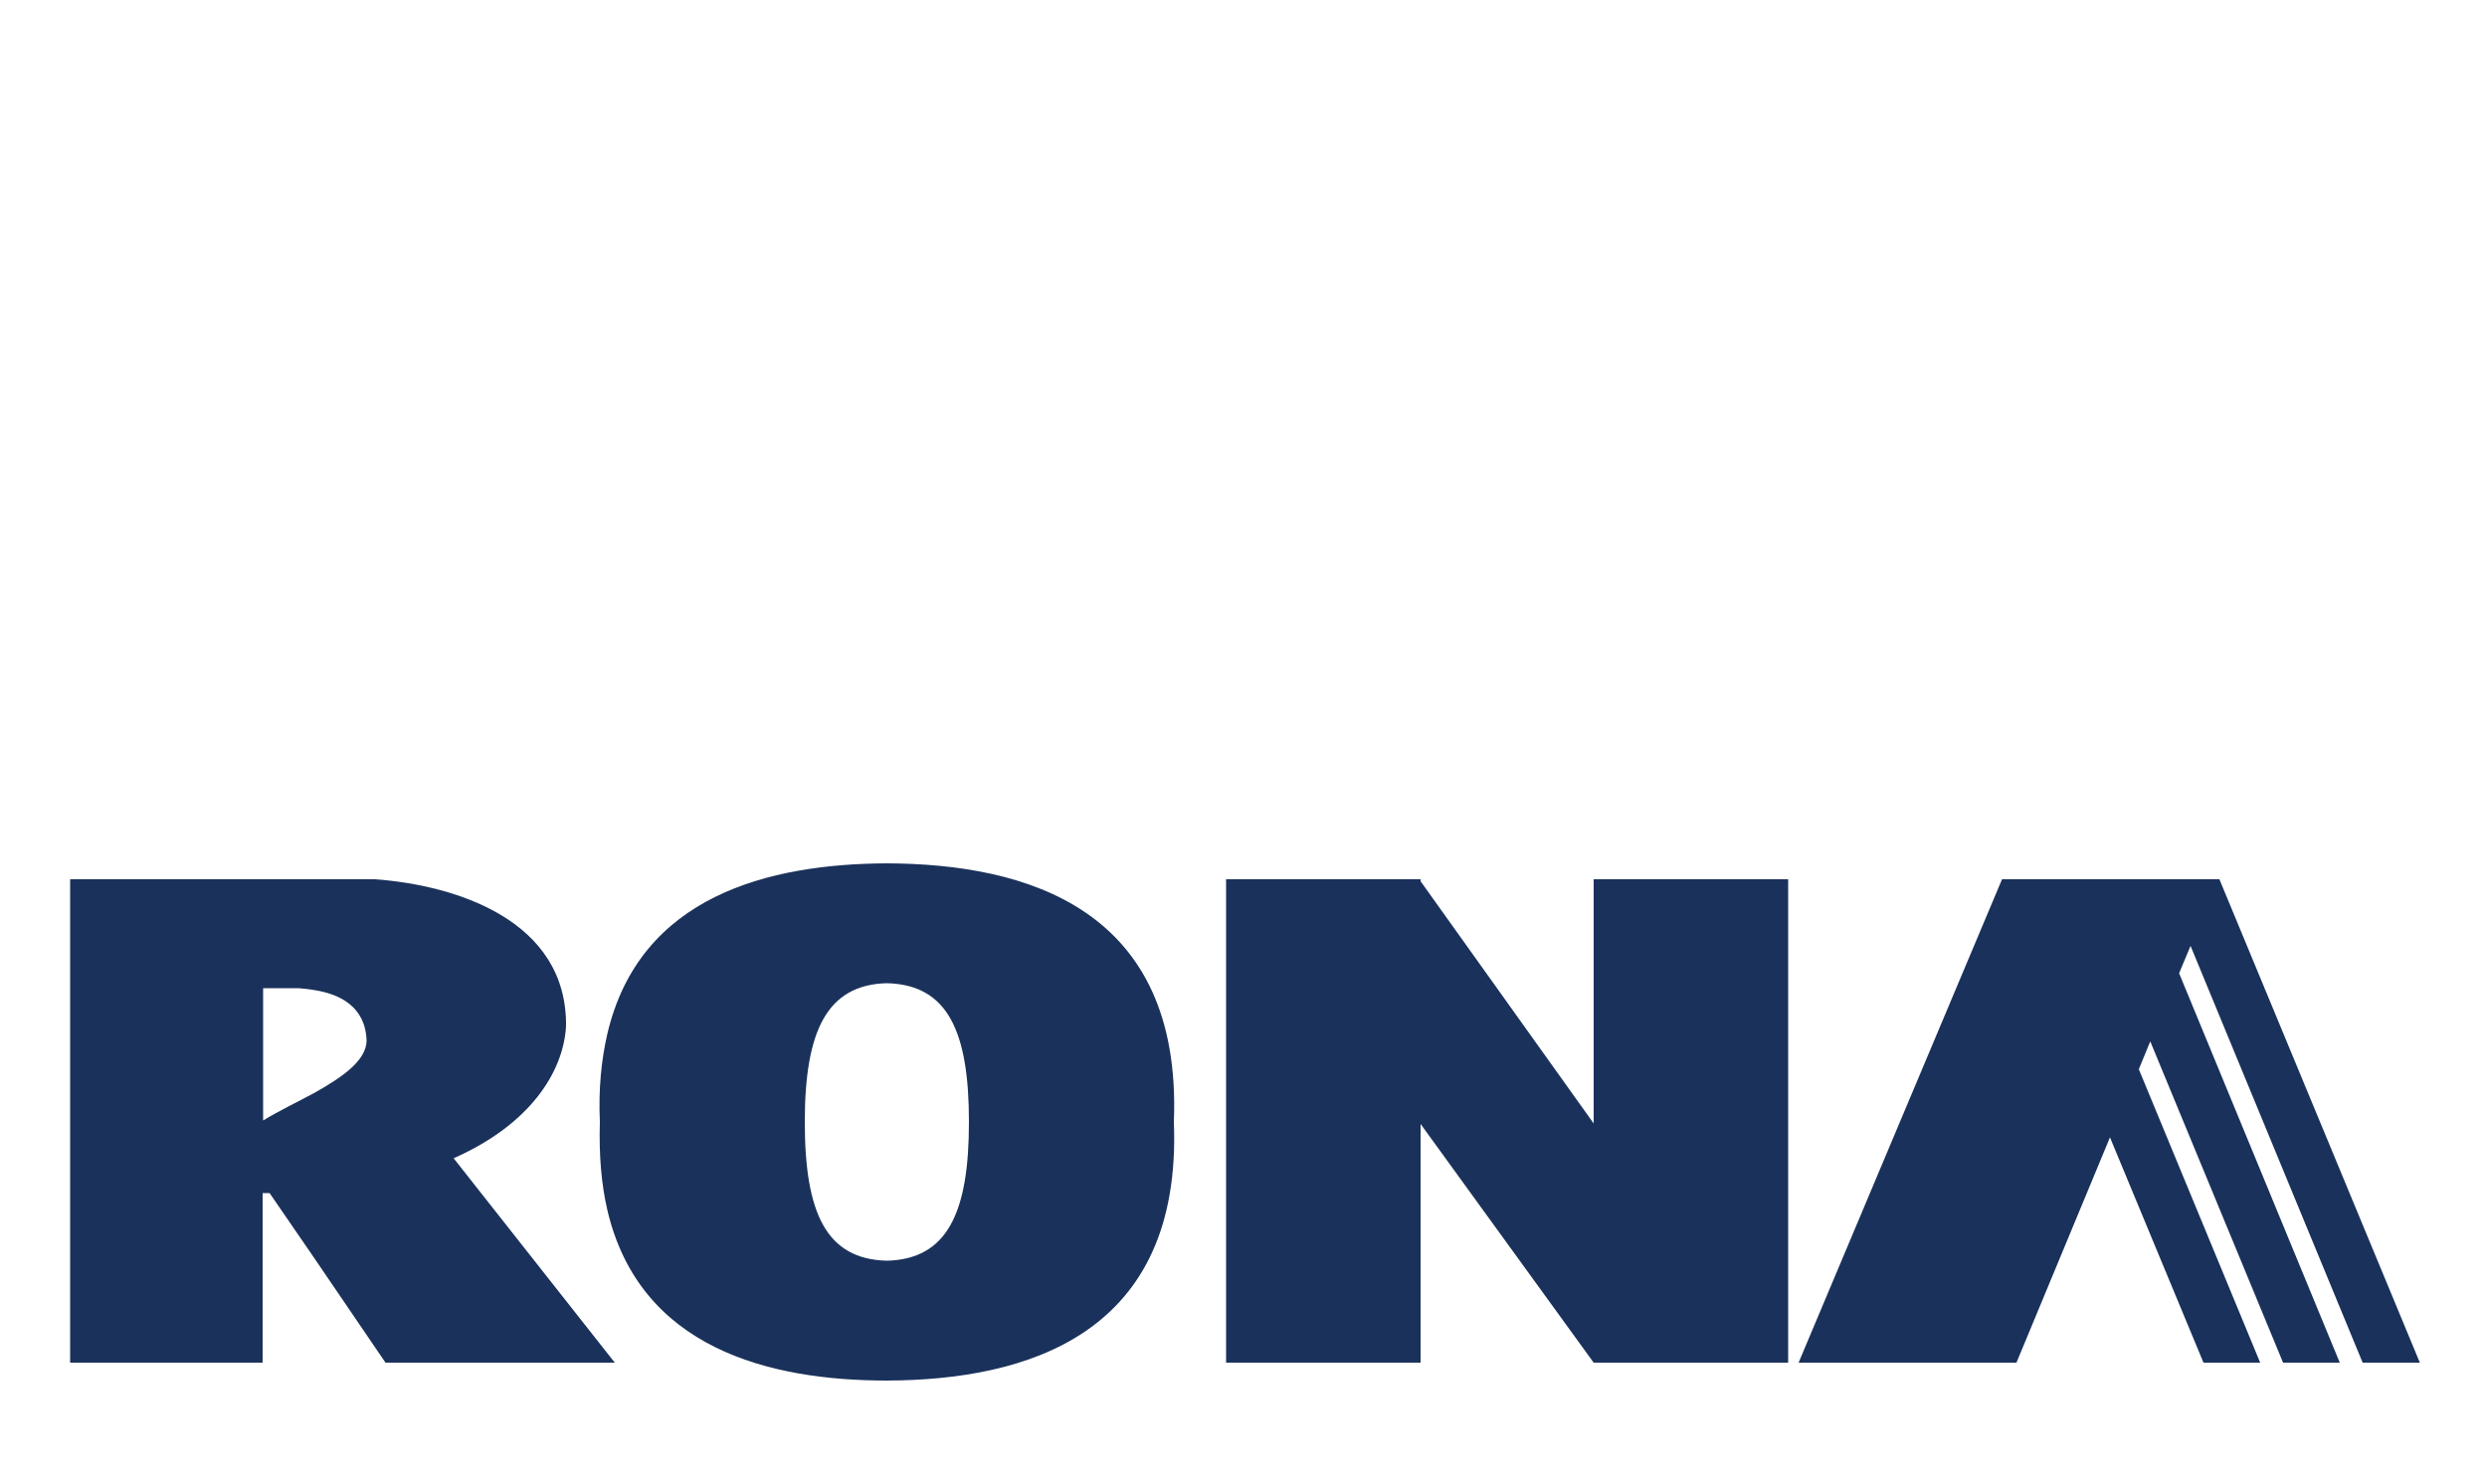 <?xml version="1.0" encoding="UTF-8"?>
<!-- Generator: Adobe Illustrator 26.0.1, SVG Export Plug-In . SVG Version: 6.00 Build 0)  -->
<svg xmlns="http://www.w3.org/2000/svg" xmlns:xlink="http://www.w3.org/1999/xlink" version="1.1" x="0px" y="0px" viewBox="0 0 500 298.4" style="enable-background:new 0 0 500 298.4;" xml:space="preserve">
<style type="text/css">
	.st0{display:none;}
	.st1{display:inline;}
	.st2{fill:#FFFFFF;}
	.st3{fill:#002E5D;}
	.st4{fill:#1A315B;}
	.st5{fill-rule:evenodd;clip-rule:evenodd;fill:#1A315B;}
</style>
<g id="co-op" class="st0">
	<g class="st1">
		<path class="st2" d="M499.7,298.2c-166.5,0-332.9,0-499.5,0c0-96.8,0-193.6,0-290.5c166.5,0,333,0,499.5,0    C499.7,104.4,499.7,201.3,499.7,298.2z M250.5,27.2C250.5,27.2,250.5,27.1,250.5,27.2c-53.8,0-107.5,0-161.3,0    c-0.8,0-1.7,0-2.5,0.1c-12.8,0.9-25.2,7.6-29.8,23.1c-1.6,5.4-3.2,10.9-4.8,16.3c-8,27.6-16.2,55.1-24,82.8    c-4.1,14.5,2.7,29.2,16,35c68.2,29.7,136.4,59.3,204.6,89c1.4,0.6,2.5,0.6,3.9,0c63.7-27.7,127.5-55.5,191.3-83.2    c4.9-2.1,9.8-4.1,14.6-6.4c12.7-6.2,18.6-20.9,14.4-35.6c-9.5-32.6-19-65.1-28.5-97.7c-1.3-4.4-3.2-8.4-6.2-11.9    c-6.9-8-15.8-11.4-26.2-11.4C358.1,27.1,304.3,27.2,250.5,27.2z M469.4,32.5c-6.7,0-12.1,5.3-12.1,11.9c0,6.6,5.4,12.1,12,12.1    c6.6,0,12.1-5.4,12.1-12C481.4,37.8,476.1,32.5,469.4,32.5z"></path>
		<path class="st3" d="M250.5,27.2c53.8,0,107.7,0,161.5,0c10.3,0,19.3,3.4,26.2,11.4c3,3.5,4.9,7.5,6.2,11.9    c9.5,32.6,19,65.1,28.5,97.7c4.3,14.7-1.6,29.4-14.4,35.6c-4.8,2.3-9.8,4.3-14.6,6.4c-63.8,27.7-127.5,55.4-191.3,83.2    c-1.4,0.6-2.5,0.6-3.9,0c-68.2-29.7-136.4-59.4-204.6-89c-13.2-5.8-20.1-20.5-16-35c7.9-27.6,16-55.2,24-82.8    c1.6-5.5,3.2-10.9,4.8-16.3c4.6-15.5,17-22.2,29.8-23.1c0.8-0.1,1.7-0.1,2.5-0.1C143,27.1,196.7,27.1,250.5,27.2    C250.5,27.1,250.5,27.2,250.5,27.2z M250.5,41.6C250.5,41.6,250.5,41.6,250.5,41.6c-3,0-6,0-8.9,0c-51.1,0-102.1,0-153.2-0.1    c-4.6,0-8.6,1.4-12.1,4.2c-3.8,3-6.3,7-7.9,11.5c-9,24.7-18.1,49.3-27,74c-2.3,6.3-4.8,12.6-5.9,19.2C33.7,160.5,38,169,49,172.2    c66.2,18.9,132.3,38,198.4,57.1c2.1,0.6,3.9,0.7,6,0.1c48.9-14.1,97.8-28.2,146.7-42.2c17.5-5,35-10,52.5-15.1    c8.7-2.5,13.6-8.7,13.3-17.8c-0.1-4.1-0.9-8.3-2.2-12.2c-6.2-17.5-12.7-34.9-19-52.3c-4-10.9-7.9-21.7-11.9-32.6    c-4-10.8-11-15.6-22.4-15.6C357.1,41.6,303.8,41.6,250.5,41.6z"></path>
		<path class="st3" d="M469.4,32.5c6.7,0,12,5.3,12,12c0,6.6-5.5,12.1-12.1,12c-6.6,0-12-5.5-12-12.1    C457.3,37.8,462.7,32.5,469.4,32.5z M469.4,54.4c5.5,0,10-4.5,9.9-10c-0.1-5.4-4.6-9.9-10-9.8c-5.4,0-10,4.6-9.9,10    C459.5,50,463.9,54.4,469.4,54.4z"></path>
		<path class="st2" d="M250.5,41.6c53.3,0,106.6,0,159.8,0c11.4,0,18.4,4.8,22.4,15.6c4,10.8,8,21.7,11.9,32.6    c6.4,17.4,12.9,34.8,19,52.3c1.4,3.9,2.1,8.1,2.2,12.2c0.3,9.1-4.6,15.2-13.3,17.8c-17.5,5-35,10-52.5,15.1    c-48.9,14.1-97.8,28.1-146.7,42.2c-2.1,0.6-4,0.5-6-0.1c-66.1-19.1-132.2-38.1-198.4-57.1C38,169,33.7,160.5,35.5,150.4    c1.2-6.5,3.6-12.9,5.9-19.2c8.9-24.7,18-49.3,27-74c1.7-4.5,4.1-8.5,7.9-11.5c3.5-2.8,7.5-4.2,12.1-4.2    c51.1,0.1,102.1,0,153.2,0.1C244.6,41.6,247.6,41.6,250.5,41.6C250.5,41.6,250.5,41.6,250.5,41.6z M228.4,119.2    c0.1-21.2-16.9-38.3-38-38.4c-21.2-0.1-38.5,16.9-38.6,37.9c-0.1,21.4,16.9,38.7,38.2,38.7C211.3,157.5,228.3,140.5,228.4,119.2z     M310.5,157.4c21.2,0,38.4-17.2,38.4-38.3c0-21.1-17.1-38.2-38.2-38.3c-21.2,0-38.5,17-38.5,38.2    C272.1,140.2,289.3,157.4,310.5,157.4z M362.9,157.2c0.4,0.2,0.6,0.3,0.8,0.3c5.8,0,11.5,0,17.3,0.1c1.1,0,1.4-0.6,1.4-1.5    c0-3,0.1-6,0-8.9c-0.1-1.6,0.5-2,2-2c4.2,0.1,8.3,0.2,12.5-0.1c17.8-1.5,31.3-19.4,28-37C421.9,91.7,409,81,392.5,81    c-9,0-18,0.1-27,0c-1.9,0-2.6,0.4-2.6,2.5c0.1,23.9,0,47.7,0,71.6C362.9,155.8,362.9,156.5,362.9,157.2z M142.3,93.6    c-8.2-10-24.3-15.9-39.9-11c-15.6,4.9-26.6,19.7-26.7,35.9c-0.1,16.9,10.3,31.6,26.2,37c15.1,5.1,31.3-0.2,39.6-9.9    c-4.2-4.9-8.5-9.9-12.8-14.9c-7,5.5-9.5,6.7-14.2,6.8c-5.7,0.1-10.4-2-14.2-6.2c-6.5-7.3-6.2-18.4,0.8-25.2    c3.4-3.4,7.5-5.2,12.3-5.3c6.7-0.2,11.8,2.8,16,8C133.7,103.6,138,98.6,142.3,93.6z M260.2,106.4c-6.8,0-13.4,0-20.1,0    c0,6.5,0,12.8,0,19.2c6.8,0,13.4,0,20.1,0C260.2,119.2,260.2,112.9,260.2,106.4z"></path>
		<path class="st2" d="M469.4,54.4c-5.5,0-10-4.3-10-9.8c-0.1-5.4,4.5-10,9.9-10c5.4,0,10,4.4,10,9.8    C479.4,49.8,474.9,54.3,469.4,54.4z M468,45.9c3.7-1.3,3.3,1.8,3.9,3.5c1.1,0,2.1,0,3.3,0c-0.5-1.9-1-3.5-1.5-5.4    c1.9-2.5,1.2-5.3-1.7-5.6c-2.4-0.2-4.8,0-7.3,0c0,3.8,0,7.4,0,11c1.1,0,2.1,0,3.1,0C467.9,48.2,468,47,468,45.9z"></path>
		<path class="st3" d="M228.4,119.2c-0.1,21.3-17.1,38.2-38.4,38.2c-21.3,0-38.3-17.3-38.2-38.7c0.1-21,17.4-38,38.6-37.9    C211.5,80.9,228.5,98.1,228.4,119.2z M208.5,119.2c0-10.2-8.1-18.4-18.3-18.5c-10.2,0-18.5,8.2-18.5,18.3    c0,10.1,8.2,18.4,18.3,18.5C200.2,137.6,208.4,129.4,208.5,119.2z"></path>
		<path class="st3" d="M310.5,157.4c-21.2,0-38.4-17.2-38.3-38.4c0-21.2,17.3-38.2,38.5-38.2c21.1,0,38.2,17.2,38.2,38.3    C348.9,140.3,331.7,157.4,310.5,157.4z M328.9,119.1c0-10.2-8.2-18.4-18.4-18.4c-10.1,0-18.4,8.3-18.4,18.4    c0,10.1,8.3,18.4,18.5,18.4C320.7,137.5,328.9,129.3,328.9,119.1z"></path>
		<path class="st3" d="M362.9,157.2c0-0.7,0-1.4,0-2.2c0-23.9,0-47.7,0-71.6c0-2.1,0.7-2.5,2.6-2.5c9,0.1,18,0,27,0    c16.5,0,29.3,10.7,32.4,26.9c3.3,17.6-10.2,35.5-28,37c-4.1,0.3-8.3,0.2-12.5,0.1c-1.5,0-2.1,0.4-2,2c0.1,3,0,6,0,8.9    c0,1-0.2,1.6-1.4,1.5c-5.8,0-11.5,0-17.3-0.1C363.6,157.5,363.4,157.3,362.9,157.2z M382.8,100.4c-0.2,0.4-0.3,0.5-0.3,0.6    c0,7.8,0,15.7-0.1,23.5c0,1.3,0.8,1.4,1.8,1.4c3.7,0,7.5,0.1,11.2,0c6.6-0.1,12.1-5.6,12.3-12.2c0.3-6.6-4.8-12.7-11.3-13.2    C391.9,100.1,387.4,100.4,382.8,100.4z"></path>
		<path class="st3" d="M142.3,93.6c-4.3,5-8.6,10.1-13,15.2c-4.2-5.2-9.3-8.3-16-8c-4.8,0.2-8.9,2-12.3,5.3    c-6.9,6.9-7.3,18-0.8,25.2c3.8,4.2,8.5,6.3,14.2,6.2c4.7-0.1,7.2-1.3,14.2-6.8c4.3,5,8.5,9.9,12.8,14.9c-8.4,9.7-24.6,15-39.6,9.9    c-15.8-5.3-26.3-20.1-26.2-37c0.1-16.3,11.1-31,26.7-35.9C117.9,77.7,134,83.5,142.3,93.6z"></path>
		<path class="st3" d="M260.2,106.4c0,6.5,0,12.8,0,19.2c-6.7,0-13.3,0-20.1,0c0-6.4,0-12.7,0-19.2    C246.8,106.4,253.4,106.4,260.2,106.4z"></path>
		<path class="st3" d="M468,45.9c-0.1,1.1-0.1,2.2-0.2,3.5c-1,0-2,0-3.1,0c0-3.6,0-7.2,0-11c2.5,0,4.9-0.2,7.3,0    c2.9,0.3,3.6,3.1,1.7,5.6c0.5,1.8,1,3.5,1.5,5.4c-1.2,0-2.2,0-3.3,0C471.3,47.7,471.7,44.6,468,45.9z M467.7,43.8    c1.6-0.5,2.6-0.8,3.6-1.2c0.1,0-0.1-1.1-0.3-1.2c-0.9-0.3-1.9-0.5-2.7-0.3C468.1,41.1,468,42.4,467.7,43.8z"></path>
		<path class="st2" d="M208.5,119.2c0,10.2-8.2,18.3-18.4,18.3c-10.1,0-18.4-8.3-18.3-18.5c0-10.1,8.3-18.3,18.5-18.3    C200.4,100.8,208.5,109,208.5,119.2z"></path>
		<path class="st2" d="M328.9,119.1c0,10.2-8.2,18.4-18.4,18.4c-10.1,0-18.4-8.3-18.5-18.4c0-10.1,8.3-18.4,18.4-18.4    C320.6,100.8,328.9,109,328.9,119.1z"></path>
		<path class="st2" d="M382.8,100.4c4.6,0,9.2-0.3,13.7,0.1c6.5,0.5,11.5,6.6,11.3,13.2c-0.3,6.6-5.8,12.1-12.3,12.2    c-3.7,0.1-7.5,0-11.2,0c-1,0-1.8-0.1-1.8-1.4c0-7.8,0.1-15.7,0.1-23.5C382.5,100.9,382.6,100.7,382.8,100.4z"></path>
		<path class="st2" d="M467.7,43.8c0.3-1.4,0.4-2.7,0.6-2.8c0.9-0.2,1.8,0.1,2.7,0.3c0.2,0.1,0.3,1.2,0.3,1.2    C470.4,43,469.3,43.3,467.7,43.8z"></path>
	</g>
</g>
<g id="rona">
	<g>
		<polygon class="st4" points="475,274 486.5,274 446.2,176.8 402.5,176.8 361.6,274 405.4,274 424.2,228.7 443,274 454.4,274     430,215 432.3,209.4 459,274 470.4,274 438.1,195.7 440.4,190.2   "></polygon>
		<polygon class="st4" points="320.4,225.9 285.6,177.2 285.6,176.8 285.3,176.8 246.5,176.8 246.5,274 285.6,274 285.6,226     320.4,274 359.5,274 359.5,176.8 320.4,176.8   "></polygon>
		<path class="st4" d="M178.3,173.6c-23.7,0.1-49.7,6.5-56.2,34.3c-1.2,5.2-1.8,11.1-1.5,17.7c-0.2,6.7,0.3,12.5,1.5,17.7    c6.5,27.8,32.5,34.3,56.2,34.3c28.1-0.1,59.4-9.2,57.7-52C237.7,182.7,206.4,173.7,178.3,173.6z M178.3,253.5    c-12.2-0.3-16.5-9.6-16.5-27.9c0-18.2,4.4-27.6,16.5-27.9c12.2,0.3,16.5,9.6,16.5,27.9C194.8,243.8,190.5,253.2,178.3,253.5z"></path>
		<path class="st4" d="M91.2,232.9c15.4-6.8,22.1-17.4,22.6-26.6c0.2-21.2-22-28.3-38.4-29.5h-12H14.1V274h38.7v-34.1    c0.5,0,0.9,0,1.4,0l9,13.1l14.3,21h44.6h1.5l-1.5-1.9L91.2,232.9z M63.3,219.7c-3.5,1.9-7.3,3.7-10.4,5.6v-26.6H60    c1.1,0.1,2.2,0.2,3.3,0.4c5,0.8,10.2,3.3,10.4,10.2C73.6,213.3,68.8,216.6,63.3,219.7z"></path>
	</g>
</g>
<g id="patrick_morin" class="st0">
	<g id="_x32_udWQD_00000141437684746712958340000005506564255021244551_" class="st1">
		<g>
			<path class="st3" d="M199.5,194.7c0.4,0,0.8,0,1.2,0c9.2,0,18.4,0,27.6,0c0.9,0,1.3,0.3,1.5,1.2c3.8,14,7.7,28,11.5,42     c0.1,0.4,0.2,0.8,0.6,1.2c0.1-0.4,0.3-0.8,0.4-1.2c3.9-14,7.7-27.9,11.5-41.9c0.3-1,0.6-1.3,1.7-1.3c9.2,0.1,18.4,0,27.6,0     c0.4,0,0.9,0,1.4,0c0,26.5,0,52.8,0,79.2c-6.9,0-13.8,0-20.9,0c0-16.5,0-32.9,0-49.3c-0.1,0-0.3,0-0.4-0.1     c-4.4,16.5-8.8,32.9-13.2,49.4c-5.7,0-11.3,0-17,0c-4.4-16.6-8.7-33.1-13.1-49.6c-0.1,0-0.2,0-0.3,0c0,16.5,0,33,0,49.6     c-6.8,0-13.5,0-20.2,0C199.5,247.5,199.5,221.2,199.5,194.7z"></path>
			<path class="st3" d="M105.3,197.7c0,0.4,0,0.7,0,1.1c0,12.6,0,25.3,0,37.9c0,0.4,0,0.8,0,1.2c0.1,1.7,1.1,2.9,2.9,3.1     c1.5,0.1,2.9,0,4.5,0c0,2.8,0,5.4,0,8c-8.8,0-17.6,0-26.5,0c0-2.6,0-5.2,0-7.9c1.2,0,2.3,0,3.5,0c0.9,0,1.8,0,2.7-0.1     c1.7-0.2,2.7-1.4,2.8-3.1c0-0.4,0-0.9,0-1.3c0-11.9,0-23.9,0-35.8c0-0.4,0-0.8,0-1.1c-0.1-2.1-1.3-3.4-3.5-3.4     c-1.8,0-3.6,0-5.5,0c0-2.7,0-5.3,0-8c0.4,0,0.7,0,1.1,0c10.4,0,20.7,0,31.1,0c0.9,0,1.2,0.3,1.4,1.1c3.2,11.6,6.5,23.2,9.8,34.8     c0.1,0.4,0.3,0.9,0.4,1.3c0.1,0,0.2,0,0.3,0c0.1-0.3,0.3-0.7,0.4-1c3.4-11.7,6.8-23.4,10.2-35.1c0.3-0.9,0.6-1.2,1.5-1.2     c10.1,0,20.2,0,30.3,0c0.4,0,0.7,0,1.2,0c0,2.7,0,5.2,0,7.9c-0.3,0-0.6,0.1-0.9,0.1c-1.4,0-2.7,0-4.1,0c-2.2,0.1-3.4,1.3-3.5,3.4     c0,0.2,0,0.5,0,0.7c0,12.2,0,24.4,0,36.6c0,0.6,0.1,1.2,0.2,1.7c0.3,1.4,1.3,2.2,2.6,2.4c0.5,0.1,1.1,0.1,1.6,0.1     c1.3,0,2.7,0,4.1,0c0,2.7,0,5.3,0,7.9c-11,0-22.1,0-33.3,0c0-2.6,0-5.2,0-7.9c1.1,0,2.2,0,3.2,0c2.9,0,4.1-1.2,4.1-4.1     c0-12.5,0-24.9,0-37.4c0-0.3,0-0.6-0.2-0.9c-0.1,0.4-0.3,0.7-0.4,1.1c-4.6,16.1-9.2,32.1-13.8,48.2c-0.3,0.9-0.6,1.2-1.5,1.2     c-3.7-0.1-7.5,0-11.2,0c-0.8,0-1.1-0.2-1.3-1c-4.5-16.5-9.1-33-13.6-49.5c-0.1-0.3-0.2-0.6-0.3-0.9     C105.4,197.7,105.4,197.7,105.3,197.7z"></path>
			<path class="st3" d="M173.9,253.5c0,6.8,0,13.5,0,20.4c-50.8,0-101.6,0-152.5,0c0-6.8,0-13.5,0-20.4     C72.2,253.5,123,253.5,173.9,253.5z"></path>
			<path class="st3" d="M428.2,217.4c6.6,0,13.1,0,19.8,0c0,2.6,0,5.1,0,7.6c0.1,0,0.2,0.1,0.3,0.1c0.2-0.2,0.5-0.5,0.7-0.7     c2.4-3,5.2-5.7,8.9-7c2-0.7,4.2-1.4,6.3-1.6c4.8-0.4,9.4,0.1,13.6,2.8c4.1,2.6,6.6,6.5,7.6,11.1c0.6,2.9,1,5.9,1.1,8.9     c0.1,11.1,0,22.2,0,33.4c0,0.2,0,0.5,0,0.7c0,0.9-0.3,1.3-1.3,1.2c-6.2,0-12.4,0-18.6,0c-1,0-1.1-0.3-1.1-1.2     c0-9.8,0-19.6,0-29.5c0-2.1-0.1-4.3-1-6.3c-1.2-3-4.4-4.7-7.6-4.4c-5.1,0.4-8,5.3-8,10.1c0,9.9,0,19.8,0,29.7     c0,1.6,0,1.6-1.5,1.6c-6.4,0-12.7,0-19.2,0C428.2,255.1,428.2,236.2,428.2,217.4z"></path>
			<path class="st3" d="M318.9,215.7c7,0,13,1.3,18.4,4.7c5.3,3.3,9.1,8,11.1,14c3,8.6,2.7,17.1-1.2,25.4     c-2.3,4.7-5.7,8.5-10.2,11.2c-3.8,2.3-8,3.7-12.4,4.3c-7,1-13.8,0.1-20.2-3c-6.6-3.2-11.2-8.3-13.8-15.2     c-1.9-4.9-2.5-10-1.8-15.2c1.3-10.6,6.5-18.5,16.3-23.2C309.6,216.6,314.5,215.7,318.9,215.7z M329.2,245.7c0-0.4,0-1,0-1.6     c-0.2-3.5-0.7-6.9-2.5-9.9c-2.1-3.7-6.1-5.3-10-3.9c-3.1,1.1-4.6,3.6-5.6,6.5c-1.3,4-1.4,8.1-1.1,12.2c0.2,3.2,0.9,6.3,2.6,9     c1.9,3.1,5.6,4.5,9.1,3.5c3-0.9,4.7-3,5.9-5.7C328.8,252.6,329.3,249.3,329.2,245.7z"></path>
			<path class="st3" d="M200.3,174.6c0-20.7,0-41.1,0-61.8c0.6-0.1,1.2-0.2,1.8-0.2c8.5,0,17-0.1,25.6,0c5,0.1,10,0.6,14.6,3     c5.1,2.7,8.5,6.9,10,12.5c1.3,4.7,1.3,9.4-0.3,14c-2.1,5.8-6,9.8-11.8,12.1c-2.8,1.1-5.7,1.5-8.6,1.5c-4,0-8,0-12,0     c-1,0-1.3,0.3-1.3,1.3c0,5.4,0,10.9,0,16.3c0,1-0.3,1.3-1.4,1.3c-5.2,0-10.3,0-15.5,0C201,174.6,200.7,174.6,200.3,174.6z      M218.2,127.8c0,4.5,0,8.8,0,13.2c0,0.7,0.3,0.7,0.8,0.7c3.1,0,6.2,0,9.3,0c5.7-0.1,8.1-5.8,6.1-10.4c-1.1-2.4-3.2-3.4-5.7-3.5     c-3.2-0.1-6.5,0-9.7,0C218.8,127.7,218.5,127.8,218.2,127.8z"></path>
			<path class="st3" d="M43.5,188.3c6.9,0,13.9-0.2,20.8,0.1c5,0.2,9.8,1.2,14,4.3c2.6,2,4.2,4.6,4.9,7.7c0.9,4.1,1,8.2-0.7,12.2     c-1.7,4.1-4.9,6.5-9,8c-3.4,1.2-7,1.9-10.6,2c-4.7,0.1-9.4,0.2-14.1,0.2c-0.8,0-1.1,0.2-1.1,1.1c0,4.4,0,8.8,0,13.1     c0,2.5,1.1,4.1,4,3.9c1.6-0.1,3.1,0,4.7,0c0.8,0,1.2,0.3,1.2,1.1c0,2,0,4,0,6.1c0,0.9-0.3,1-1.1,1c-6.6,0-13.1,0-19.7,0     c-4.8,0-9.6,0-14.4,0c-0.9,0-1.2-0.3-1.2-1.2c0.1-2,0-4,0-6c0-0.8,0.3-1.1,1.1-1.1c1.6,0,3.1,0,4.7,0c1.9,0,3-1,3.3-2.9     c0.1-0.5,0.1-1.1,0.1-1.6c0-11.9,0-23.8,0-35.6c0-0.7,0-1.4-0.2-2.1c-0.3-1.3-1.4-2.2-2.9-2.3c-1.7-0.1-3.4-0.1-5.1,0     c-0.8,0-1.1-0.3-1.1-1.1c0-2,0-4,0-6c0-0.8,0.3-1.1,1.2-1.1c7.1,0,14.1,0,21.2,0C43.5,188.2,43.5,188.3,43.5,188.3z M47.8,205.5     c0,2.7,0,5.5,0,8.2c0,0.8,0.2,1.2,1.1,1.2c2.9-0.1,5.9,0,8.8-0.3c5.2-0.4,9.1-4,8.8-9.5c-0.3-5.1-4-8.7-9.1-8.7     c-2.8,0-5.6,0-8.4,0c-0.9,0-1.3,0.2-1.2,1.2C47.9,200.1,47.8,202.8,47.8,205.5z"></path>
			<path class="st3" d="M486.3,174.5c-0.4,0-0.7,0.1-1,0.1c-5.4,0-10.9,0-16.3,0c-0.7,0-1.2-0.2-1.5-0.9c-2.5-4.6-5.1-9.2-7.6-13.8     c-0.6-1.2-0.6-1.1-1.6-0.2c-2.1,1.7-2.8,3.8-2.6,6.5c0.2,2.5,0,5,0.1,7.5c0,0.7-0.2,1-0.9,1c-4.7,0-9.4,0-14.2,0     c-0.7,0-0.9-0.2-0.9-0.9c0-3.8,0-7.6,0-11.4c0-16.1,0-32.2,0-48.4c0-1.1,0.5-1.3,1.4-1.3c4.4,0,8.8,0,13.1,0     c1.4,0,1.5,0.1,1.5,1.5c0,9.4,0,18.8,0,28.1c0,0.3,0,0.6,0.1,1.2c0.4-0.4,0.7-0.6,1-0.9c3-3.7,6-7.5,9.1-11.2     c0.3-0.4,0.9-0.8,1.4-0.8c5.5-0.1,11.1,0,16.6,0c0.2,0,0.4,0.1,0.7,0.1c-1.2,1.4-2.4,2.7-3.6,4c-3.4,3.8-6.8,7.6-10.3,11.3     c-0.6,0.6-0.6,1.1-0.2,1.9c5.1,8.5,10.1,17,15.1,25.5C485.9,173.6,486.1,174,486.3,174.5z"></path>
			<path class="st3" d="M118.9,112.8c18.4,0,36.6,0,54.9,0c0,18.5,0,37,0,55.7C155.5,149.9,137.3,131.4,118.9,112.8z"></path>
			<path class="st3" d="M21.4,168.5c0-18.8,0-37.2,0-55.7c18.3,0,36.5,0,54.9,0C57.9,131.4,39.7,149.9,21.4,168.5z"></path>
			<path class="st3" d="M353.7,217.5c6.6,0,13.1,0,19.8,0c0,2.8,0,5.6,0,8.3c0.1,0,0.2,0.1,0.2,0.1c0.3-0.3,0.6-0.7,0.8-1     c3-4.2,6.7-7.4,11.9-8.3c2.1-0.3,4.3-0.3,6.4-0.3c1.4,0,1.5,0.3,1.5,1.7c0,5.1,0,10.2,0,15.3c0,0.4,0,0.7,0,1.2     c-1.3-0.1-2.5-0.3-3.6-0.4c-3.9-0.2-7.6,0.3-10.8,2.7c-2.1,1.5-3.4,3.6-4.3,6c-1.1,2.8-1.3,5.7-1.3,8.7c0,7,0,14,0,21     c0,0.4,0,0.9,0,1.4c-7,0-13.8,0-20.7,0C353.7,255.1,353.7,236.4,353.7,217.5z"></path>
			<path class="st3" d="M435.4,146.7c-0.3,0-0.6,0.1-0.9,0.1c-4.6,0-9.2,0-13.8,0c-0.7,0-1.1-0.1-1.2-0.9c-0.1-0.6-0.4-1.2-0.7-1.8     c-1.1-2.3-2.9-3.5-5.4-3.6c-2.6,0-4.7,1.1-5.8,3.5c-0.8,1.8-1.3,3.7-1.5,5.7c-0.4,3.8-0.3,7.6,1.5,11.2c1.7,3.3,5.7,4.6,9,2.8     c1.6-0.8,2.4-2.3,2.8-3.9c0.3-0.9,0.4-1.9,0.6-2.9c5.1,0,10.3,0,15.6,0c0,2.8-0.6,5.5-1.8,8c-3.6,6.9-9.6,10-17.1,10.9     c-6,0.7-11.7-0.3-16.8-3.4c-5.9-3.6-9.2-9-10.2-15.8c-0.7-4.4-0.3-8.7,1.3-12.9c2.1-5.5,5.8-9.5,11.1-12c6.3-3,12.8-3.3,19.4-1.4     c7.7,2.2,12.8,8.2,13.9,15.9C435.4,146.4,435.4,146.5,435.4,146.7z"></path>
			<path class="st3" d="M420.3,273.8c-0.4,0-0.7,0-1,0c-6.2,0-12.5,0-18.7,0c-0.9,0-1.1-0.3-1.1-1.2c0-18.1,0-36.2,0-54.3     c0-0.3,0-0.7,0-1.1c7,0,13.8,0,20.8,0C420.3,236.1,420.3,254.9,420.3,273.8z"></path>
			<path class="st3" d="M304.4,140.3c-1.9,0-3.8,0-5.7,0c0-0.8,0-1.6,0-2.3c0-2.2,0-4.3,0-6.5c0-0.8,0.2-1.1,1-1.1     c1.6,0.1,3.1,0,4.8,0c0-4.8,0-9.4,0-14.1c5.3,0,10.5,0,15.9,0c0,4.6,0,9.3,0,14.1c2.9,0,5.6,0,8.3,0c0,3.3,0,6.5,0,9.9     c-0.8,0-1.6,0-2.4,0c-1.9,0-3.9,0.1-5.8,0.2c0,1.9-0.1,3.9-0.1,5.8c0,3.9,0,7.9,0,11.8c0,2.9,1.3,4.3,4.2,4.4     c1.3,0.1,2.6,0,3.9,0c0,0.3,0.1,0.5,0.1,0.7c0,3.4,0,6.8,0,10.3c0,0.3-0.3,0.9-0.5,1c-5.4,1.2-10.8,1.4-16.1-0.2     c-4.6-1.4-6.8-4.8-7.3-9.4c-0.2-1.5-0.2-3-0.2-4.5c0-6.3,0-12.5,0-18.8C304.4,141.2,304.4,140.9,304.4,140.3z"></path>
			<path class="st3" d="M95.8,183.9c-4.6,0-9,0-13.6,0c0-0.4,0-0.8,0-1.1c0-22.5,0-45,0-67.5c0-0.7,0.2-1.3,0.7-1.8     c4.1-4.1,8.1-8.2,12.1-12.2c0.2-0.2,0.4-0.4,0.8-0.7C95.8,128.4,95.8,156.1,95.8,183.9z"></path>
			<path class="st3" d="M113.1,183.9c-4.5,0-9,0-13.6,0c0-27.8,0-55.5,0-83.4c0.3,0.3,0.6,0.5,0.8,0.7c4.1,4.1,8.1,8.2,12.2,12.4     c0.3,0.3,0.6,0.9,0.6,1.3C113.1,137.9,113.1,160.8,113.1,183.9z"></path>
			<path class="st3" d="M333.3,130.5c5.1,0,10.2,0,15.4,0c0,2.2,0,4.3,0,6.4c0.1,0,0.2,0,0.3,0c0.8-1,1.6-1.9,2.4-2.9     c3.3-3.7,7.6-4.9,12.4-4.5c0.9,0.1,1.3,0.4,1.3,1.4c-0.1,3.8,0,7.7,0,11.5c0,0.4,0,0.7,0,0.9c-1.7,0-3.2,0-4.8,0     c-3.3,0.1-6.1,1.1-8.2,3.8c-1.5,1.9-2.2,4.1-2.4,6.4c-0.2,4.2-0.2,8.5-0.2,12.7c0,2.6,0,5.3,0,8c-5.4,0-10.8,0-16.2,0     C333.3,159.8,333.3,145.2,333.3,130.5z"></path>
			<path class="st3" d="M78.6,183.9c-4.5,0-9,0-13.6,0c0-0.4,0-0.7,0-1c0-16.7,0-33.5,0-50.2c0-0.7,0.2-1.2,0.7-1.7     c4-4,8.1-8.1,12.1-12.1c0.2-0.2,0.5-0.4,0.8-0.8C78.6,140.1,78.6,162,78.6,183.9z"></path>
			<path class="st3" d="M116.7,183.9c0-21.9,0-43.8,0-65.8c0.3,0.3,0.6,0.4,0.8,0.6c4.1,4.1,8.1,8.2,12.2,12.4     c0.3,0.3,0.6,0.9,0.6,1.4c0,16.8,0,33.7,0,50.5c0,0.3,0,0.5,0,0.9C125.7,183.9,121.2,183.9,116.7,183.9z"></path>
			<path class="st3" d="M369,174.5c0-14.7,0-29.3,0-43.9c5.4,0,10.8,0,16.2,0c0,14.7,0,29.3,0,43.9     C379.8,174.5,374.5,174.5,369,174.5z"></path>
			<path class="st3" d="M61.4,183.9c-4.4,0-8.9,0-13.5,0c0-0.4-0.1-0.7-0.1-1.1c0-10.9,0-21.8,0-32.7c0-0.5,0.1-1.1,0.4-1.4     c4.2-4.3,8.4-8.5,12.6-12.8c0.1-0.1,0.3-0.2,0.5-0.4C61.4,151.7,61.4,167.8,61.4,183.9z"></path>
			<path class="st3" d="M147.4,183.9c-4.5,0-9,0-13.5,0c0-16.1,0-32.2,0-48.4c0.3,0.2,0.4,0.3,0.6,0.5c4.1,4.2,8.2,8.3,12.3,12.5     c0.3,0.4,0.7,0.9,0.7,1.4c0,11.1,0,22.2,0,33.2C147.4,183.4,147.4,183.6,147.4,183.9z"></path>
			<path class="st3" d="M44.3,152.9c0,10.4,0,20.7,0,31c-4.5,0-9,0-13.6,0c0-0.3-0.1-0.7-0.1-1.1c0-5.1,0-10.3,0-15.4     c0-0.5,0.2-1,0.5-1.4c4.2-4.3,8.4-8.5,12.6-12.7C43.8,153.2,44,153.1,44.3,152.9z"></path>
			<path class="st3" d="M151.1,153.3c2.9,2.8,5.9,5.6,8.8,8.5c1.4,1.4,2.8,2.8,4.2,4.2c0.3,0.3,0.5,0.7,0.5,1.1c0,5.5,0,10.9,0,16.4     c0,0.1,0,0.2-0.1,0.3c-4.5,0-8.9,0-13.5,0C151.1,173.6,151.1,163.3,151.1,153.3z"></path>
			<path class="st3" d="M399.6,210.4c0-5.3,0-10.4,0-15.7c6.9,0,13.8,0,20.7,0c0,5.2,0,10.4,0,15.7     C413.4,210.4,406.5,210.4,399.6,210.4z"></path>
			<path class="st3" d="M369,112.8c5.5,0,10.8,0,16.2,0c0,4.1,0,8.1,0,12.2c-5.4,0-10.8,0-16.2,0C369,120.9,369,116.9,369,112.8z"></path>
			<path class="st3" d="M13.5,183.9c4.5-4.6,8.9-9.1,13.5-13.7c0,4.7,0,9.2,0,13.7C22.5,183.9,18.1,183.9,13.5,183.9z"></path>
			<path class="st3" d="M181.7,183.9c-4.6,0-9,0-13.4,0c0-4.5,0-9,0-13.7C172.8,174.8,177.2,179.3,181.7,183.9z"></path>
			<path class="st3" d="M296.5,173.7c-0.4-0.8-0.9-1.5-1.1-2.4c-0.2-1.2-0.3-2.4-0.3-3.6c0-7.9,0-15.8-0.1-23.7     c0-2.4-0.6-4.7-1.8-6.9c-2.1-3.9-5.5-6.1-9.7-7.2c-4.5-1.1-9-1.2-13.5-0.8c-4.6,0.5-8.9,1.8-12.3,5.1c-2.9,2.8-4.4,6.3-4.6,10.3     c0.2,0,0.4,0.1,0.5,0.1c4.7,0,9.4,0,14.2,0c0.5,0,0.8-0.2,0.9-0.7c0.9-3.6,3.5-4.7,6.6-4.4c1.5,0.1,2.9,0.7,3.4,2.2     c1,2.8,0.2,4.5-2.5,5.3c-3,0.8-6.1,1.2-9.1,1.7c-2.9,0.5-5.8,0.9-8.5,2.1c-2.8,1.3-5.1,3-6.3,6c-1.1,2.7-1.3,5.5-0.8,8.3     c0.7,4,2.9,7,6.7,8.7c3.2,1.5,6.6,1.8,10,1.5c4.3-0.4,8.1-1.9,10.8-5.5c0.1-0.1,0.3-0.2,0.4-0.2c0.4,1.3,0.7,2.6,1.1,3.9     c0.2,0.7,0.5,0.9,1.3,0.9c4.6,0,9.2,0,13.8,0c0.4,0,0.9,0,1.5,0C296.7,174.2,296.6,174,296.5,173.7z M278.9,161.8     c-1.4,3.6-6.5,5.6-10,3.7c-2.8-1.5-2.9-5.5-0.2-7.1c1.5-0.8,3.3-1.2,5-1.8c1.9-0.6,3.7-1.2,5.7-1.8     C279.4,157.2,279.8,159.5,278.9,161.8z"></path>
		</g>
	</g>
</g>
<g id="bmr" class="st0">
	<g class="st1">
		<path class="st5" d="M103.1,231.3c0,4.2-1.7,9.1-15,9.1c0,0-19.9,0-23.7,0c0-3.3,0-14.5,0-17.7c3.9,0,25.5,0,25.5,0    C103.1,222.7,103.1,229.2,103.1,231.3L103.1,231.3L103.1,231.3z M98.3,188.2c0,4.6-2.2,7.6-12.8,7.6c0,0-17.3,0-21.1,0    c0-3,0-10.5,0-13.5c3.7,0,21.1,0,21.1,0C98.3,182.3,98.3,186.8,98.3,188.2L98.3,188.2L98.3,188.2z M144.8,181.5    c0-7.6-3.5-32.3-48.2-32.3h-81v10.2c7.7,0,5.3,0,5.3,0l2.8,10.3c0,0,0.7,0-8.1,0v8.8c9.9,0,10.8,0,10.8,0l3,9.7c0,0-2.8,0-13.8,0    v9.3c11.9,0,16.5,0,16.5,0l3,10.2c0,0-6.5,0-19.5,0v8.8c13.8,0,22.2,0,22.2,0l3,10.2c0,0-10.4,0-25.1,0v8.5c15.6,0,28,0,28,0    l2.8,10.2c0,0-14.3,0-30.8,0v9.1c17.3,0,33.5,0,33.5,0l3,10.2c0,0-18.3,0-36.5,0v8.6h83.8c26.1,0,52.6-13.3,52.6-38.7    c0-14.1-7.6-24.6-21.5-30.2C137.9,200.4,144.8,193.8,144.8,181.5L144.8,181.5L144.8,181.5z"></path>
		<path class="st5" d="M103.1,231.3c0,4.2-1.7,9.1-15,9.1c0,0-19.9,0-23.7,0c0-3.3,0-14.5,0-17.7c3.9,0,25.5,0,25.5,0    C103.1,222.7,103.1,229.2,103.1,231.3L103.1,231.3L103.1,231.3z M98.3,188.2c0,4.6-2.2,7.6-12.8,7.6c0,0-17.3,0-21.1,0    c0-3,0-10.5,0-13.5c3.7,0,21.1,0,21.1,0C98.3,182.3,98.3,186.8,98.3,188.2L98.3,188.2L98.3,188.2z M144.8,181.5    c0-7.6-3.5-32.3-48.2-32.3h-81v10.2c7.7,0,5.3,0,5.3,0l2.8,10.3c0,0,0.7,0-8.1,0v8.8c9.9,0,10.8,0,10.8,0l3,9.7c0,0-2.8,0-13.8,0    v9.3c11.9,0,16.5,0,16.5,0l3,10.2c0,0-6.5,0-19.5,0v8.8c13.8,0,22.2,0,22.2,0l3,10.2c0,0-10.4,0-25.1,0v8.5c15.6,0,28,0,28,0    l2.8,10.2c0,0-14.3,0-30.8,0v9.1c17.3,0,33.5,0,33.5,0l3,10.2c0,0-18.3,0-36.5,0v8.6h83.8c26.1,0,52.6-13.3,52.6-38.7    c0-14.1-7.6-24.6-21.5-30.2C137.9,200.4,144.8,193.8,144.8,181.5L144.8,181.5L144.8,181.5z"></path>
		<path class="st5" d="M245.5,214.4c-3.3-11.2-19-65.2-19-65.2h-67v124.3h46.4c0,0,0-47.8,0-65.9c5.7,17.5,21.4,65.9,21.4,65.9    l36.3,0c0,0,15.7-48.4,21.4-65.9c0,18.1,0,65.9,0,65.9l46.4,0V149.2h-67C264.5,149.2,248.8,203.3,245.5,214.4L245.5,214.4    L245.5,214.4z"></path>
		<path class="st5" d="M245.5,214.4c-3.3-11.2-19-65.2-19-65.2h-67v124.3h46.4c0,0,0-47.8,0-65.9c5.7,17.5,21.4,65.9,21.4,65.9    l36.3,0c0,0,15.7-48.4,21.4-65.9c0,18.1,0,65.9,0,65.9l46.4,0V149.2h-67C264.5,149.2,248.8,203.3,245.5,214.4L245.5,214.4    L245.5,214.4z"></path>
		<path class="st5" d="M393.5,182.3c3.6,0,18.4,0,18.4,0c17.3,0,19.6,4.6,19.6,9.6c0,6.7-5.3,9.6-17.2,9.6c0,0-17.1,0-20.9,0    C393.5,198.2,393.5,185.6,393.5,182.3L393.5,182.3L393.5,182.3z M484.4,269.9c-2.9-4-3.6-14.3-4.1-20.5l-0.3-4.1    c-1.5-13.8-7.8-24.3-17.6-29.6c13.1-6.5,18-19.8,18-30.1c0-25.2-24.7-36.5-49.2-36.5h-86.6v124.3h48.9c0,0,0-37.7,0-41.8    c3.7,0,21.3,0,21.3,0c15.4,0,16.4,9.8,17.6,21.2c0.6,5.9,1.4,12.6,3.8,19.1l0.5,1.5H487L484.4,269.9L484.4,269.9z"></path>
		<path class="st5" d="M393.5,182.3c3.6,0,18.4,0,18.4,0c17.3,0,19.6,4.6,19.6,9.6c0,6.7-5.3,9.6-17.2,9.6c0,0-17.1,0-20.9,0    C393.5,198.2,393.5,185.6,393.5,182.3L393.5,182.3L393.5,182.3z M484.4,269.9c-2.9-4-3.6-14.3-4.1-20.5l-0.3-4.1    c-1.5-13.8-7.8-24.3-17.6-29.6c13.1-6.5,18-19.8,18-30.1c0-25.2-24.7-36.5-49.2-36.5h-86.6v124.3h48.9c0,0,0-37.7,0-41.8    c3.7,0,21.3,0,21.3,0c15.4,0,16.4,9.8,17.6,21.2c0.6,5.9,1.4,12.6,3.8,19.1l0.5,1.5H487L484.4,269.9L484.4,269.9z"></path>
	</g>
</g>
<g id="canac" class="st0">
	<g class="st1">
		<path class="st2" d="M412.1,274c-5.8,0-11.7,0-17.5,0c0.1-17.2,0.2-34.4,0.2-51.6c0-7.1-3.4-11.8-10.9-11.8    c-21.7-0.1-43.4-0.1-65.2,0c-6.3,0-10.6,3.7-10.7,9.6c-0.3,18,0.2,35.9,0.4,53.9c-3.7,0-7.4,0-11.2,0c0-20.9,0-41.8,0-62.9    c-3.3-0.3-5.1-0.6-6.9-0.7c-12.9-0.4-12.9-0.3-12.9,12.8c0,8.7,0,17.3,0,27.9c-4-2.5-6.1-3.8-8.2-5.3    c-14.5-10.3-29.1-20.5-43.5-31c-6.1-4.4-12.4-5.5-21-3.4c0,20.7,0,41.6,0,62.5c-3.7,0-7.4,0-11.2,0c0.1-17.3,0.4-34.5,0.3-51.8    c-0.1-8.1-3.7-11.6-11.9-11.7c-21-0.1-42,0-63-0.1c-7.4,0-11.8,3.7-11.9,11c-0.2,17.5,0.2,35,0.3,52.6c-3.7,0-7.4,0-11.2,0    c0-5,0-9.9,0-15.8c-4,0-6.9,0-9.7,0c-14.9,0-29.8,0.2-44.6-0.2c-2.2,0-6.2-2.3-6.3-3.7c-0.3-8.7,0.2-17.4,0.5-26.1    c6.8-0.4,13.6-1,20.4-1.3c6.1-0.2,12.2,0,18.3,0c6.8,0,13.7,0,20.5,0c0-6.1,0-11,0-16.4c-23.8,0-46.8-0.2-69.9,0.1    c-7.1,0.1-10.1,5.2-10.2,11.9c-0.1,11.2,0.3,22.3-0.2,33.5c-0.3,7,1.1,13,6.2,18c-2.7,0-5.3,0-8,0c0-86.1,0-172.3,0-258.4    c157.9,0,315.8,0,473.7,0c0,64.9,0,129.7,0,194.6c-22.2,0.1-44.4,0.1-66.6,0.2c-11.2,0.1-14.4,3.4-14.5,14.8    c0,10.6,0.3,21.2-0.1,31.7C405.5,263.8,406.9,269.5,412.1,274z M112.8,177.2c93,0,183.9,0,276.5,0    C342.9,123.9,297.5,71.8,251.6,19C205,72,159.4,124,112.8,177.2z"></path>
		<path class="st3" d="M308.4,274c-0.2-18-0.7-35.9-0.4-53.9c0.1-5.9,4.4-9.6,10.7-9.6c21.7-0.1,43.4-0.1,65.2,0    c7.5,0.1,10.9,4.7,10.9,11.8c0,17.2-0.1,34.4-0.2,51.6c-6.4,0-12.8,0-19.1,0c-0.1-2.7-0.6-5.4-0.3-8c0.9-7.2-2.3-9.3-9.2-8.8    c-7.4,0.5-14.9,0-22.3,0.1c-18.2,0.4-16.2-3.4-16.1,16.6C321.1,274,314.8,274,308.4,274z M373.6,227.3c-2.2-0.1-4.5-0.3-6.9-0.3    c-11.6,0-23.3,0-34.9,0c-5.6,0-4.2,4.3-4.4,7.5c-0.2,3.6-0.2,7,5,6.9c10.6-0.1,21.2,0,31.8,0C376.1,241.5,377,240.1,373.6,227.3z"></path>
		<path class="st3" d="M107.4,274c-0.1-17.5-0.5-35-0.3-52.6c0.1-7.2,4.5-11,11.9-11c21,0,42-0.1,63,0.1c8.1,0.1,11.8,3.6,11.9,11.7    c0.1,17.3-0.2,34.5-0.3,51.8c-6.4,0-12.8,0-19.1,0c0-2.6-0.3-5.3,0.1-7.9c0.9-7-2-9.4-8.9-8.9c-7.3,0.5-14.7,0.1-22.1,0.1    c-16.6,0-16.6,0-16.9,16.6C120.2,274,113.8,274,107.4,274z M174.4,241.4c-1.5-5.7,3.8-13.2-4.3-14c-12.9-1.3-25.9-0.6-38.9-0.1    c-1.6,0.1-4.3,4.2-4.2,6.4c0.1,2.6,2.5,7.3,4,7.3C145,241.6,159,241.4,174.4,241.4z"></path>
		<path class="st3" d="M204.7,274c0-20.9,0-41.8,0-62.5c8.7-2.1,15-1,21,3.4c14.4,10.5,29,20.7,43.5,31c2.1,1.5,4.2,2.7,8.2,5.3    c0-10.6,0-19.2,0-27.9c0-13.2,0-13.2,12.9-12.8c1.8,0.1,3.6,0.3,6.9,0.7c0,21.1,0,42,0,62.9c-6.9,0-13.8,0-20.7,0    c-16.6-11.9-33.1-23.8-51-36.7c0,13.7,0,25.2,0,36.7C218.5,274,211.6,274,204.7,274z"></path>
		<path class="st3" d="M412.1,274c-5.1-4.6-6.5-10.3-6.3-17c0.4-10.6,0.1-21.2,0.1-31.7c0-11.4,3.3-14.7,14.5-14.8    c22.2-0.1,44.4-0.2,66.6-0.2c0,5.3,0,10.6,0,16c-3.2,0.3-6.3,0.7-9.5,0.8c-14.8,0.1-29.7,0.2-44.5-0.1c-5.6-0.1-7.6,1.8-7.3,7.3    c0.4,5.5,0.3,11.1,0,16.7c-0.3,5.4,1.5,7.5,7.2,7.4c18-0.3,36-0.2,54.1-0.2c0,5.3,0,10.6,0,16C462,274,437.1,274,412.1,274z"></path>
		<path class="st3" d="M21.3,274c-5.1-5-6.5-11-6.2-18c0.5-11.1,0-22.3,0.2-33.5c0.1-6.7,3.1-11.8,10.2-11.9    c23.1-0.3,46.2-0.1,69.9-0.1c0,5.4,0,10.3,0,16.4c-6.9,0-13.7,0-20.5,0c-6.1,0-12.2-0.2-18.3,0c-6.8,0.2-13.6,0.8-20.4,1.3    c-0.3,8.7-0.8,17.4-0.5,26.1c0,1.4,4.1,3.6,6.3,3.7c14.9,0.3,29.8,0.2,44.6,0.2c2.9,0,5.7,0,9.7,0c0,5.9,0,10.8,0,15.8    C71.3,274,46.3,274,21.3,274z"></path>
		<path class="st2" d="M487,258.1c-18,0-36-0.1-54.1,0.2c-5.7,0.1-7.5-2.1-7.2-7.4c0.3-5.5,0.4-11.1,0-16.7    c-0.4-5.6,1.7-7.4,7.3-7.3c14.8,0.3,29.7,0.1,44.5,0.1c3.2,0,6.3-0.5,9.5-0.8C487,236.8,487,247.5,487,258.1z"></path>
		<path class="st2" d="M225.4,274c0-11.5,0-23,0-36.7c17.9,12.9,34.5,24.8,51,36.7C259.5,274,242.5,274,225.4,274z"></path>
		<path class="st2" d="M126.6,274c0.3-16.6,0.3-16.6,16.9-16.6c7.4,0,14.8,0.4,22.1-0.1c6.9-0.5,9.9,1.8,8.9,8.9    c-0.3,2.6-0.1,5.3-0.1,7.9C158.5,274,142.5,274,126.6,274z"></path>
		<path class="st2" d="M327.5,274c-0.1-20-2.1-16.2,16.1-16.6c7.4-0.2,14.9,0.4,22.3-0.1c6.8-0.5,10,1.6,9.2,8.8    c-0.3,2.6,0.1,5.3,0.3,8C359.4,274,343.5,274,327.5,274z"></path>
		<path class="st3" d="M112.8,177.2C159.4,124,205,72,251.6,19c45.9,52.8,91.3,104.9,137.7,158.2    C296.6,177.2,205.7,177.2,112.8,177.2z M311.7,142.6c-1.9-2.9-2.6-4.4-3.6-5.5c-17-19.6-34.2-39.2-51.1-58.9    c-4.2-4.9-7-4.9-11.2,0c-16.8,19.5-33.9,38.7-50.9,58c-1.3,1.5-2.1,3.3-4,6.4C231.6,142.6,270.8,142.6,311.7,142.6z"></path>
		<path class="st2" d="M373.6,227.3c3.4,12.8,2.4,14.2-9.4,14.2c-10.6,0-21.2-0.1-31.8,0c-5.2,0.1-5.2-3.3-5-6.9    c0.2-3.2-1.2-7.5,4.4-7.5c11.6-0.1,23.3-0.1,34.9,0C369.1,227,371.5,227.2,373.6,227.3z"></path>
		<path class="st2" d="M174.4,241.4c-15.4,0-29.4,0.2-43.4-0.3c-1.5-0.1-3.9-4.7-4-7.3c-0.1-2.2,2.6-6.3,4.2-6.4    c13-0.5,26-1.2,38.9,0.1C178.2,228.2,172.9,235.7,174.4,241.4z"></path>
		<path class="st2" d="M311.7,142.6c-40.9,0-80.1,0-120.7,0c1.9-3.1,2.7-4.9,4-6.4c17-19.4,34.1-38.6,50.9-58c4.2-4.9,7-4.9,11.2,0    c16.9,19.8,34,39.3,51.1,58.9C309.2,138.3,309.9,139.7,311.7,142.6z"></path>
	</g>
</g>
<g id="hh" class="st0">
	<g class="st1">
		<path class="st3" d="M142.2,8.4h217.5l0,0c22.3,0,40.5,18.2,40.5,40.5l0,0v190l0,0c0,22.3-18.2,40.5-40.5,40.5l0,0H142.2l0,0    c-22.3,0-40.5-18.2-40.5-40.5l0,0v-190l0,0C101.7,26.6,119.9,8.4,142.2,8.4L142.2,8.4L142.2,8.4L142.2,8.4L142.2,8.4z"></path>
		<path class="st2" d="M140.2,22.5h221.5l0,0c13.5,0,24.6,11.1,24.6,24.6l0,0v193.5l0,0c0,13.5-11.1,24.6-24.6,24.6l0,0H140.2l0,0    c-13.5,0-24.6-11.1-24.6-24.6l0,0V47.1l0,0C115.6,33.6,126.6,22.5,140.2,22.5L140.2,22.5L140.2,22.5L140.2,22.5L140.2,22.5z"></path>
		<path class="st3" d="M256.8,54.2v179.3h42.8v-20.9h-13.2v-45l0,0c4.1-6.4,27.2-17.5,27.2,3.3l0,0v61.7h43.6v-20h-14.8v-54.8l0,0    c0-29.3-42.9-28.3-55.9-14.8l0,0V74.2H302v-20H256.8L256.8,54.2L256.8,54.2L256.8,54.2z M245.1,54.2v179.3h-42.8v-20.9h13.2v-45    l0,0c-4.1-6.4-27.2-17.5-27.2,3.3l0,0v61.7h-43.6v-20h14.8v-54.8l0,0c0-29.3,42.9-28.3,55.9-14.8l0,0V74.2h-15.6v-20H245.1    L245.1,54.2L245.1,54.2L245.1,54.2z M298.8,86.3v38.6H372v-8.2L298.8,86.3L298.8,86.3L298.8,86.3L298.8,86.3z M203.2,86.3v38.6    H130v-8.2L203.2,86.3L203.2,86.3L203.2,86.3L203.2,86.3z"></path>
	</g>
</g>
<g id="kent" class="st0">
	<g class="st1">
		<path class="st2" d="M-40.8,299.6c0-96.9,0-194,0-291.2c194.1,0,388.2,0,582.5,0c0,97,0,194,0,291.2    C347.6,299.6,153.4,299.6-40.8,299.6z M28.2,43.3c-0.1,2.3-0.3,4.2-0.3,6.1c0,71.3,0,142.6-0.1,213.9c0,5,1.2,6.6,6.5,6.5    c144.4-0.2,288.9-0.1,433.3-0.1c8.9,0,8.9,0,8.9-9c0-69.4,0-138.7,0-208.1c0-9.6,0-9.6-9.4-9.6c-144.3,0-288.5,0-432.8,0    C32.4,43,30.5,43.2,28.2,43.3z"></path>
		<path class="st3" d="M28.2,43.3c2.3-0.1,4.2-0.3,6.1-0.3c144.3,0,288.5,0,432.8,0c9.4,0,9.4,0,9.4,9.6c0,69.4,0,138.7,0,208.1    c0,9,0,9-8.9,9c-144.4,0-288.9,0-433.3,0.1c-5.2,0-6.5-1.5-6.5-6.5c0.2-71.3,0.1-142.6,0.1-213.9C27.9,47.5,28.1,45.6,28.2,43.3z     M450.9,125.2c0-4.8-0.4-8.5,0.1-12.1c0.9-6.7-1.8-9.4-8.3-11.2C381,85.1,319.3,67.8,257.5,50.8c-3.8-1.1-8.5-1-12.3,0.1    c-35.5,10-70.9,20.3-106.3,30.6c-26.1,7.5-52.2,15-78.3,22.7c-2.2,0.6-5.4,2.3-5.7,3.8c-0.7,5.2-0.3,10.6-0.3,16.5    c2.9-0.6,4.7-0.9,6.6-1.4c61.2-16.8,122.4-33.6,183.7-50.2c4-1.1,8.9-1.1,12.9-0.1c51.7,13.8,103.4,28,155.1,42    C425.1,118.4,437.2,121.6,450.9,125.2z M327.4,218.7c-0.4,0.1-0.8,0.3-1.2,0.4c-0.8-1.3-1.6-2.5-2.3-3.8    C312.2,193,299.6,171,289.2,148c-6-13.2-13.6-18.5-27.7-16.4c-7.6,1.1-7.7,0.2-7.7,7.9c0,35.4,0,70.7,0,106.1    c0,17,0,16.8,16.9,16.8c5.5,0,6.9-2,6.8-7.2c-0.2-25.6-0.1-51.3-0.1-77c0-2,0-4,0-6c1.9,1.2,2.7,2.4,3.4,3.8    c12.4,23.6,24.8,47.1,37.1,70.7c8.3,15.8,8.2,15.6,26.2,15.7c5.7,0,7.2-1.9,7.2-7.4c-0.2-34.8-0.1-69.6-0.1-104.4    c0-4.7-0.1-9.3,0-14c0.1-3.4-1.3-5-4.8-4.9c-4.5,0.1-8.9,0.2-13.4,0c-4-0.2-5.6,1.4-5.5,5.4c0.2,7.8,0,15.5,0,23.3    C327.4,179.9,327.4,199.3,327.4,218.7z M158.1,196.9c0,19.8,0,39.6,0,59.5c0,3.6,0.7,5.9,5,5.9c27-0.1,54,0,81,0    c3.4,0,5-1.3,5-4.8c-0.1-4.1-0.3-8.2,0.1-12.2c0.4-5-1.2-6.7-6.5-6.6c-17.9,0.3-35.7,0-53.6,0.2c-4.4,0-6.4-1.1-6.2-5.9    c0.3-7.4,0.2-14.8,0-22.1c-0.1-4,1.3-5.5,5.4-5.4c12,0.2,24.1,0.1,36.1,0.1c16.9,0,16.7,0,16.8-16.9c0-5.1-1.6-6.7-6.7-6.6    c-15.3,0.3-30.7,0-46,0.2c-3.9,0-5.7-1.2-5.5-5.3c0.2-5,0.4-10.1,0-15.1c-0.4-5.4,1.9-6.6,6.8-6.5c13.2,0.3,26.4,0.1,39.6,0.1    c17.2,0,17,0,16.9-17.3c0-5-1.8-6.2-6.5-6.2c-24.9,0.2-49.7,0.2-74.6,0c-5.3,0-7.1,1.5-7,6.9C158.3,158,158.1,177.5,158.1,196.9z     M156.2,131.8c-10.1,0-18.5,0.2-26.8-0.1c-4.1-0.1-7,1.1-9.5,4.3c-5.5,6.8-11.3,13.4-16.9,20c-7.7,9.1-15.5,18.1-24.1,28.2    c-0.2-2.7-0.4-4-0.4-5.3c0-13.8-0.1-27.6,0-41.4c0.1-4.2-1.4-6-5.7-5.8c-4.5,0.2-8.9,0.3-13.4,0c-4.4-0.3-6.2,1.2-6.2,5.9    c0.1,39.6,0.1,79.3,0,118.9c0,3.9,1.2,5.8,5.3,5.6c4.8-0.2,9.7-0.1,14.6,0c4,0.1,5.5-1.6,5.4-5.6c-0.2-9.3,0.7-18.7-0.3-28    c-1.1-10.3,5-15.9,11.8-22.3c1.5,2.1,2.7,3.7,3.9,5.5c9.9,15.1,19.7,30.3,29.7,45.3c1.2,1.8,3.1,4.4,4.8,4.5    c8.6,0.5,17.3,0.2,27,0.2c-1.7-3-2.7-4.8-3.8-6.5c-13.1-20.9-26.2-41.8-39.6-62.5c-3.3-5.2-3.8-8.6,0.9-13.4    c10.3-10.5,20-21.7,29.9-32.7C146.9,142.3,151,137.7,156.2,131.8z M390.3,208.3c0,12,0,24.1,0,36.1c0,18,0,17.8,18.1,18    c6.1,0.1,7.5-2,7.5-7.8c-0.2-27-0.2-54-0.1-81c0-5.8-1.6-13.9,1.4-16.7c3.4-3.1,11.3-1.6,17.2-1.7c17.2-0.1,17.1,0,16.9-17.3    c0-4.3-1.1-6.3-5.9-6.2c-28.5,0.2-57.1,0.1-85.6,0c-3.9,0-5.8,1.2-5.5,5.3c0.2,4.3,0.2,8.6,0,12.8c-0.2,4.1,1.6,5.5,5.5,5.4    c8-0.2,15.9,0.2,23.9-0.1c5-0.2,6.8,1.3,6.7,6.5C390.1,177.2,390.3,192.7,390.3,208.3z"></path>
		<path class="st2" d="M450.9,125.2c-13.6-3.7-25.8-6.9-37.9-10.2c-51.7-14-103.4-28.2-155.1-42c-4-1.1-8.9-1-12.9,0.1    c-61.3,16.6-122.4,33.4-183.7,50.2c-1.8,0.5-3.7,0.8-6.6,1.4c0-5.9-0.4-11.3,0.3-16.5c0.2-1.5,3.5-3.2,5.7-3.8    c26.1-7.7,52.2-15.2,78.3-22.7c35.4-10.2,70.8-20.6,106.3-30.6c3.8-1.1,8.5-1.1,12.3-0.1C319.3,67.8,381,85.1,442.7,102    c6.5,1.8,9.2,4.5,8.3,11.2C450.5,116.7,450.9,120.4,450.9,125.2z"></path>
		<path class="st2" d="M327.4,218.7c0-19.4,0-38.8,0-58.2c0-7.8,0.1-15.6,0-23.3c-0.1-4.1,1.5-5.6,5.5-5.4c4.5,0.2,8.9,0.2,13.4,0    c3.5-0.1,4.9,1.4,4.8,4.9c-0.1,4.7,0,9.3,0,14c0,34.8-0.1,69.6,0.1,104.4c0,5.5-1.4,7.5-7.2,7.4c-17.9-0.1-17.9,0.1-26.2-15.7    c-12.3-23.6-24.7-47.1-37.1-70.7c-0.7-1.3-1.5-2.6-3.4-3.8c0,2,0,4,0,6c0,25.7-0.1,51.3,0.1,77c0,5.2-1.3,7.2-6.8,7.2    c-16.9,0-16.9,0.2-16.9-16.8c0-35.4,0-70.7,0-106.1c0-7.7,0.2-6.8,7.7-7.9c14.1-2.1,21.8,3.3,27.7,16.4c10.4,23,23,44.9,34.7,67.3    c0.7,1.3,1.5,2.5,2.3,3.8C326.6,219,327,218.8,327.4,218.7z"></path>
		<path class="st2" d="M158.1,196.9c0-19.4,0.2-38.9-0.1-58.3c-0.1-5.4,1.8-7,7-6.9c24.9,0.2,49.7,0.2,74.6,0c4.7,0,6.5,1.2,6.5,6.2    c0.1,17.3,0.3,17.3-16.9,17.3c-13.2,0-26.4,0.2-39.6-0.1c-4.9-0.1-7.2,1.1-6.8,6.5c0.4,5,0.3,10.1,0,15.1    c-0.2,4.2,1.6,5.3,5.5,5.3c15.3-0.1,30.7,0.1,46-0.2c5.1-0.1,6.7,1.5,6.7,6.6c0,16.9,0.2,16.9-16.8,16.9c-12,0-24.1,0.1-36.1-0.1    c-4.1-0.1-5.5,1.4-5.4,5.4c0.2,7.4,0.3,14.8,0,22.1c-0.2,4.8,1.8,5.9,6.2,5.9c17.9-0.2,35.7,0.1,53.6-0.2c5.3-0.1,6.9,1.6,6.5,6.6    c-0.3,4.1-0.2,8.2-0.1,12.2c0.1,3.5-1.6,4.8-5,4.8c-27-0.1-54-0.1-81,0c-4.4,0-5-2.3-5-5.9C158.2,236.5,158.1,216.7,158.1,196.9z"></path>
		<path class="st2" d="M156.2,131.8c-5.2,5.9-9.3,10.5-13.4,15c-9.9,11-19.5,22.2-29.9,32.7c-4.7,4.8-4.2,8.2-0.9,13.4    c13.4,20.7,26.4,41.7,39.6,62.5c1.1,1.8,2.1,3.6,3.8,6.5c-9.8,0-18.4,0.2-27-0.2c-1.7-0.1-3.6-2.7-4.8-4.5    c-10-15.1-19.8-30.2-29.7-45.3c-1.1-1.7-2.4-3.4-3.9-5.5c-6.8,6.4-12.8,12-11.8,22.3c0.9,9.2,0.1,18.6,0.3,28    c0.1,4-1.4,5.7-5.4,5.6c-4.8-0.2-9.7-0.2-14.6,0c-4.1,0.1-5.3-1.7-5.3-5.6c0.1-39.6,0.1-79.3,0-118.9c0-4.7,1.7-6.2,6.2-5.9    c4.5,0.3,8.9,0.3,13.4,0c4.3-0.2,5.8,1.5,5.7,5.8c-0.2,13.8-0.1,27.6,0,41.4c0,1.3,0.2,2.6,0.4,5.3c8.6-10.1,16.4-19.1,24.1-28.2    c5.7-6.6,11.5-13.2,16.9-20c2.6-3.2,5.5-4.4,9.5-4.3C137.8,132,146.1,131.8,156.2,131.8z"></path>
		<path class="st2" d="M390.3,208.3c0-15.5-0.2-31.1,0.1-46.6c0.1-5.3-1.7-6.7-6.7-6.5c-7.9,0.3-15.9,0-23.9,0.1    c-4,0.1-5.7-1.3-5.5-5.4c0.2-4.3,0.2-8.6,0-12.8c-0.2-4.1,1.6-5.4,5.5-5.3c28.5,0.1,57.1,0.1,85.6,0c4.8,0,5.8,1.9,5.9,6.2    c0.2,17.3,0.3,17.2-16.9,17.3c-5.9,0-13.7-1.4-17.2,1.7c-3,2.7-1.4,10.9-1.4,16.7c-0.1,27-0.2,54,0.1,81c0.1,5.7-1.4,7.8-7.5,7.8    c-18.1-0.2-18.1,0-18.1-18C390.3,232.4,390.3,220.3,390.3,208.3z"></path>
	</g>
</g>
<g id="lowes" class="st0">
	<g class="st1">
		<path class="st3" d="M368,113.2h72.2v20.2h36.2v136.1H27.8V133.5H64v-20.2h72.3l115.9-49.6L368,113.2z"></path>
		<polygon class="st2" points="359.2,149.4 359.1,171.4 373.4,171.4 376.3,149.4   "></polygon>
		<path class="st2" d="M430.1,171.6c0-3.6,2.9-6.2,6.3-6.2c3.4,0,6.3,2.6,6.3,6.2c0,3.6-2.9,6.3-6.3,6.3    C433,177.8,430.1,175.2,430.1,171.6L430.1,171.6z M436.5,176.8c2.8,0,5-2.2,5-5.2c0-3-2.2-5.2-5-5.2c-2.9,0-5.1,2.2-5.1,5.2    C431.4,174.6,433.6,176.8,436.5,176.8L436.5,176.8z M435.1,175.2H434V168h2.7c1.7,0,2.5,0.6,2.5,2c0,1.3-0.8,1.9-1.9,2l2,3.2h-1.2    l-1.9-3.1h-1.3V175.2L435.1,175.2z M436.4,171.1c0.9,0,1.8-0.1,1.8-1.2c0-0.9-0.8-1-1.6-1h-1.5v2.2H436.4L436.4,171.1z"></path>
		<polygon class="st2" points="99.4,224.4 99.4,149.4 78.9,149.4 78.9,242.3 131.1,242.3 131.1,224.4   "></polygon>
		<polygon class="st2" points="305.8,242.3 354.6,242.3 354.6,224.4 326.4,224.4 326.4,212.7 354.6,212.7 354.6,195.5 326.4,195.5     326.4,183.8 354.6,183.8 354.6,165.8 305.8,165.8 305.8,165.9   "></polygon>
		<path class="st2" d="M198.5,232.5c0,5.4-4.4,9.8-9.7,9.8h-39.6c-5.4,0-9.7-4.4-9.7-9.8v-56.9c0-5.4,4.4-9.8,9.7-9.8h39.6    c5.4,0,9.7,4.4,9.7,9.8V232.5z M178,183.8h-18v40.5h18V183.8z"></path>
		<g>
			<path class="st2" d="M273.5,165.8v58.5h-12.4v-58.5h-18v58.5h-12.4v-58.5h-20.5v66.6c0,5.4,4.4,9.8,9.8,9.8h24.3     c4.1,0,7.9-2.8,7.9-6.9c0,4.1,3.8,6.9,7.9,6.9h24.3c5.4,0,9.8-4.4,9.8-9.8v-66.6H273.5z"></path>
		</g>
		<path class="st2" d="M426.6,213.4L426.6,213.4l-0.1-0.3c-0.1-0.2-0.2-0.3-0.2-0.5l-0.1-0.3c-3.3-6.5-10.5-12-22.2-16.6l-0.4-0.2    c-2.3-0.9-9.4-3.7-10.2-8.2c-0.2-1.3,0.3-3.2,1.7-4.4c1.5-1.5,3.7-2.3,6.7-2.3c4.8,0,10.2,2,13,3.1c5.9,2.5,11.1,4.7,11.2,4.7    l0.5,0.2v-16.7l-0.2-0.1c-0.1-0.1-11.3-7.1-22.6-8.8c-1.3-0.1-2.6-0.2-3.8-0.2c-10.4,0-18.3,3.8-23.5,11.3    c-4.3,6.1-4.8,15.8-1.1,23.1c4.7,8.2,12.3,11.6,19.6,14.9c3,1.4,6.1,2.8,9.1,4.5l0,0c3.3,2,5,5,4.3,7.7c-0.7,2.8-3.9,4.7-8,4.7    c-0.5,0-1.1,0-1.7-0.1l-0.2,0c-7.8-1.1-23.5-7-23.7-7l-0.5-0.2v18.3l0.3,0.1c0.1,0.1,15.4,5.1,28.9,5.1h0c7.4,0,13-1.5,16.6-4.4    c0.1-0.1,8.4-6.7,8.7-18C428.8,219.8,428.1,216.6,426.6,213.4z"></path>
	</g>
</g>
</svg>
